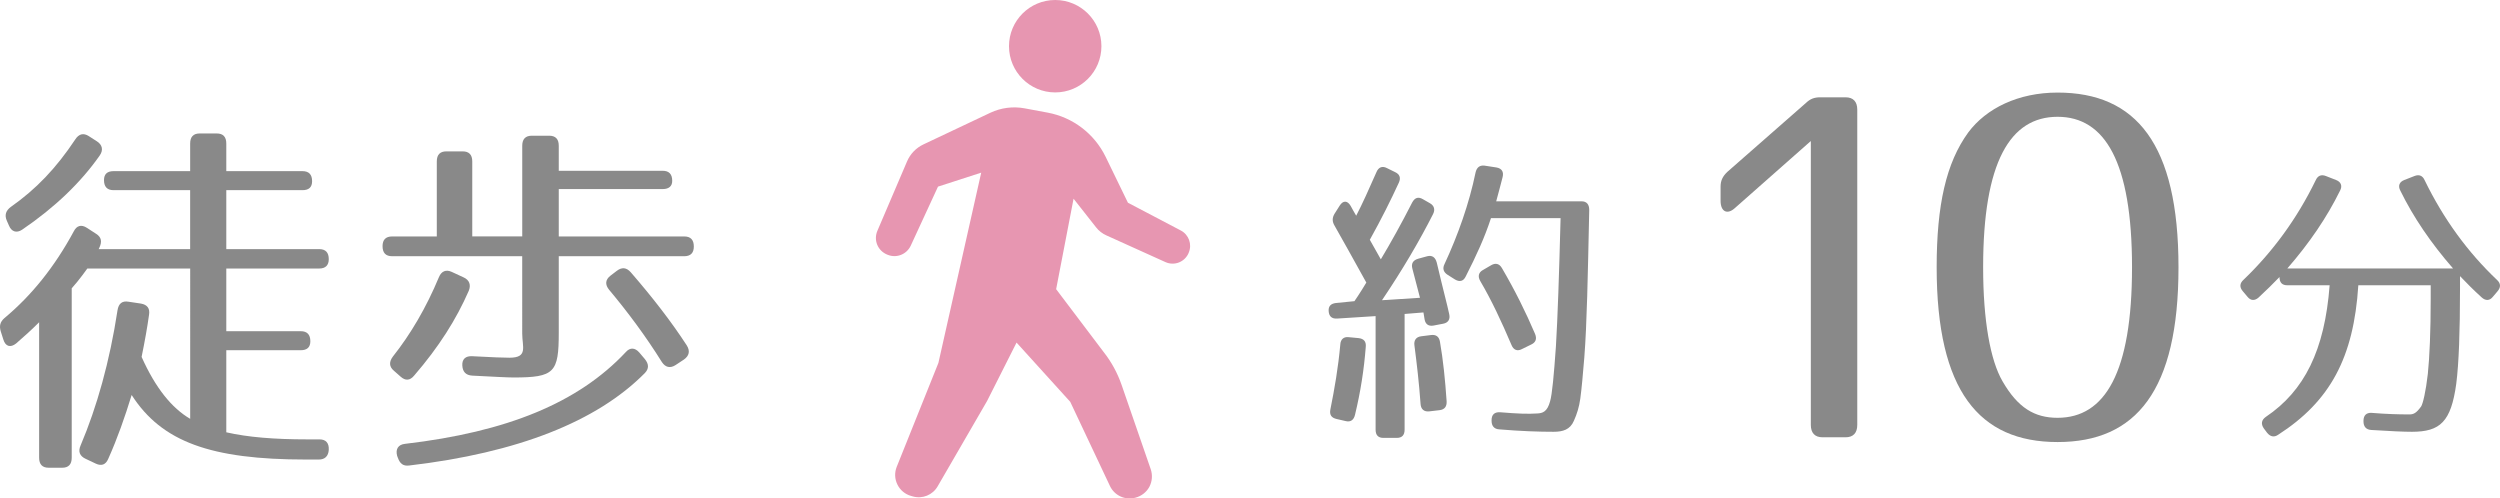 <?xml version="1.0" encoding="utf-8"?>
<!-- Generator: Adobe Illustrator 16.0.4, SVG Export Plug-In . SVG Version: 6.00 Build 0)  -->
<!DOCTYPE svg PUBLIC "-//W3C//DTD SVG 1.1//EN" "http://www.w3.org/Graphics/SVG/1.1/DTD/svg11.dtd">
<svg version="1.1" id="レイヤー_1" xmlns="http://www.w3.org/2000/svg" xmlns:xlink="http://www.w3.org/1999/xlink" x="0px"
	 y="0px" width="96.732px" height="19.287px" viewBox="0 0 96.732 19.287" enable-background="new 0 0 96.732 19.287"
	 xml:space="preserve">
<g>
	<path fill="#898989" d="M12.076,7.012c0,0.231-0.124,0.346-0.371,0.346H8.756v2.281h3.595c0.247,0,0.37,0.13,0.37,0.39
		c0,0.231-0.123,0.361-0.37,0.361H8.756v2.425h2.881c0.247,0,0.371,0.13,0.371,0.39c0,0.23-0.124,0.346-0.371,0.346H8.756v3.176
		c0.823,0.188,1.839,0.274,3.142,0.274h0.467c0.247,0,0.37,0.145,0.356,0.404c-0.014,0.245-0.151,0.376-0.384,0.376h-0.494
		c-3.677,0-5.583-0.68-6.749-2.498c-0.261,0.852-0.549,1.675-0.905,2.469c-0.097,0.23-0.261,0.289-0.48,0.188l-0.397-0.188
		c-0.22-0.102-0.302-0.274-0.192-0.52c0.631-1.487,1.125-3.248,1.427-5.226c0.041-0.26,0.179-0.375,0.425-0.332l0.48,0.072
		c0.247,0.043,0.356,0.188,0.315,0.433c-0.068,0.491-0.164,1.025-0.288,1.631c0.535,1.199,1.166,1.979,1.88,2.396V10.39H3.379
		c0,0-0.315,0.447-0.604,0.765v6.554c0,0.26-0.123,0.389-0.37,0.389H1.884c-0.247,0-0.37-0.129-0.37-0.389v-5.24
		c-0.288,0.289-0.59,0.562-0.892,0.822c-0.22,0.174-0.412,0.115-0.494-0.158L0.032,12.83c-0.069-0.217-0.027-0.375,0.137-0.52
		c1.057-0.88,1.948-1.992,2.688-3.363c0.11-0.216,0.288-0.274,0.508-0.13l0.356,0.231c0.206,0.13,0.233,0.303,0.124,0.534
		L3.818,9.639h3.539V7.358H4.394c-0.246,0-0.37-0.13-0.37-0.39c0-0.231,0.124-0.346,0.37-0.346h2.964V5.554
		c0-0.26,0.123-0.39,0.37-0.39h0.658c0.247,0,0.37,0.13,0.37,0.39v1.068h2.949C11.952,6.623,12.076,6.752,12.076,7.012z
		 M3.859,6.016c-0.728,1.04-1.729,2.006-3.005,2.873C0.636,9.033,0.443,8.961,0.348,8.73L0.265,8.542
		c-0.096-0.217-0.041-0.39,0.151-0.534c0.987-0.693,1.756-1.501,2.496-2.613c0.138-0.216,0.316-0.26,0.521-0.13l0.315,0.202
		C3.955,5.598,4.01,5.8,3.859,6.016z"/>
	<path fill="#898989" d="M26.01,6.998c0,0.202-0.123,0.318-0.37,0.318h-4.02v1.833h4.856c0.247,0,0.37,0.13,0.37,0.39
		c0,0.246-0.123,0.375-0.37,0.375H21.62v2.959c0,1.545-0.164,1.733-1.756,1.733c-0.22,0-0.754-0.029-1.591-0.072
		c-0.247-0.015-0.371-0.145-0.385-0.391c-0.014-0.245,0.124-0.375,0.385-0.36c0.768,0.043,1.248,0.058,1.44,0.058
		c0.727,0,0.493-0.418,0.493-0.938V9.914h-5.034c-0.247,0-0.37-0.13-0.37-0.39c0-0.246,0.123-0.375,0.37-0.375h1.729V6.247
		c0-0.26,0.123-0.39,0.37-0.39h0.631c0.247,0,0.371,0.13,0.371,0.39v2.901h1.934V5.641c0-0.26,0.124-0.39,0.371-0.39h0.672
		c0.247,0,0.37,0.13,0.37,0.39v0.967h4.02C25.887,6.608,26.01,6.738,26.01,6.998z M18.136,11.256
		c-0.479,1.097-1.152,2.166-2.112,3.277c-0.165,0.201-0.343,0.201-0.521,0.043l-0.261-0.23c-0.191-0.159-0.191-0.348-0.041-0.549
		c0.687-0.866,1.29-1.891,1.783-3.075c0.097-0.231,0.274-0.303,0.494-0.202l0.467,0.216C18.163,10.837,18.232,11.025,18.136,11.256z
		 M24.954,14.432c-1.853,1.877-4.925,3.089-9.123,3.58c-0.232,0.029-0.356-0.072-0.438-0.303l-0.027-0.072
		c-0.068-0.26,0.041-0.434,0.302-0.463c3.95-0.461,6.708-1.588,8.546-3.551c0.165-0.188,0.356-0.173,0.521,0.015l0.22,0.26
		C25.104,14.086,25.118,14.258,24.954,14.432z M24.405,10.534c0.851,0.981,1.577,1.92,2.167,2.829
		c0.138,0.217,0.096,0.404-0.109,0.549l-0.329,0.217c-0.206,0.129-0.385,0.086-0.521-0.115c-0.631-1.012-1.331-1.949-2.044-2.801
		c-0.165-0.202-0.151-0.39,0.055-0.549l0.247-0.188C24.062,10.332,24.24,10.347,24.405,10.534z"/>
	<path fill="#898989" d="M54.124,7.07c-0.304,0.662-0.674,1.406-1.122,2.208l0.426,0.756c0.382-0.638,0.797-1.382,1.212-2.197
		c0.101-0.189,0.235-0.236,0.415-0.13l0.269,0.154c0.169,0.094,0.214,0.248,0.124,0.425c-0.527,1.039-1.178,2.149-1.975,3.33
		l1.47-0.094L54.65,10.4c-0.056-0.201,0.022-0.331,0.225-0.39l0.348-0.095c0.19-0.047,0.314,0.036,0.37,0.248
		c0.258,1.099,0.403,1.618,0.482,1.996c0.045,0.201-0.045,0.331-0.235,0.366l-0.37,0.071c-0.191,0.036-0.314-0.047-0.348-0.236
		l-0.045-0.271l-0.729,0.059v4.477c0,0.212-0.101,0.318-0.303,0.318h-0.516c-0.202,0-0.303-0.106-0.303-0.318v-4.394l-1.492,0.095
		c-0.201,0.012-0.313-0.083-0.325-0.295c-0.011-0.189,0.09-0.283,0.28-0.307l0.718-0.071c0,0,0.214-0.307,0.46-0.72
		c-0.516-0.933-0.931-1.677-1.233-2.208c-0.09-0.154-0.09-0.295,0-0.449l0.202-0.319c0.134-0.212,0.303-0.201,0.426,0.012
		c0.067,0.13,0.146,0.26,0.213,0.378c0.235-0.449,0.494-1.028,0.785-1.689c0.079-0.189,0.225-0.248,0.404-0.154l0.313,0.154
		C54.157,6.739,54.213,6.881,54.124,7.07z M52.845,13.424c-0.067,0.874-0.201,1.736-0.415,2.622c-0.045,0.2-0.168,0.295-0.358,0.248
		l-0.359-0.083c-0.201-0.047-0.28-0.165-0.235-0.378c0.157-0.779,0.303-1.618,0.382-2.503c0.011-0.201,0.134-0.308,0.325-0.284
		l0.381,0.036C52.767,13.105,52.867,13.211,52.845,13.424z M55.716,13.223c0.124,0.709,0.202,1.477,0.258,2.304
		c0.012,0.2-0.078,0.319-0.269,0.343l-0.404,0.047c-0.201,0.023-0.325-0.083-0.336-0.295c-0.057-0.804-0.146-1.56-0.235-2.244
		c-0.034-0.213,0.067-0.343,0.258-0.366l0.381-0.048C55.56,12.939,55.683,13.022,55.716,13.223z M58.139,6.857
		c-0.067,0.26-0.146,0.567-0.247,0.933H61.2c0.19,0,0.292,0.118,0.292,0.331c-0.057,2.646-0.09,4.394-0.19,5.704
		c-0.057,0.685-0.102,1.205-0.157,1.606c-0.045,0.318-0.124,0.578-0.247,0.851c-0.146,0.343-0.426,0.425-0.785,0.425
		c-0.561,0-1.268-0.023-2.108-0.094c-0.19-0.012-0.292-0.131-0.292-0.331v-0.024c0-0.212,0.112-0.318,0.326-0.307
		c0.718,0.059,1.076,0.07,1.446,0.047c0.202-0.012,0.382-0.059,0.493-0.472c0.079-0.272,0.146-1.004,0.225-2.126
		c0.067-1.11,0.123-2.764,0.18-4.96H57.69c-0.247,0.756-0.562,1.441-0.977,2.256c-0.089,0.189-0.235,0.224-0.415,0.118l-0.28-0.177
		c-0.168-0.106-0.213-0.248-0.123-0.425c0.516-1.11,0.953-2.338,1.2-3.543c0.045-0.189,0.157-0.284,0.348-0.26l0.46,0.071
		C58.104,6.515,58.194,6.645,58.139,6.857z M58.116,10.377c0.505,0.862,0.92,1.701,1.278,2.539c0.079,0.189,0.034,0.33-0.146,0.414
		l-0.359,0.176c-0.179,0.096-0.325,0.036-0.403-0.152c-0.393-0.922-0.774-1.737-1.211-2.48c-0.102-0.177-0.067-0.331,0.101-0.425
		l0.325-0.189C57.869,10.164,58.016,10.2,58.116,10.377z"/>
	<path fill="#898989" d="M71.863,4.243v12.198c0,0.312-0.157,0.479-0.453,0.479H70.52c-0.297,0-0.454-0.166-0.454-0.479V5.456
		l-2.933,2.59c-0.297,0.275-0.559,0.147-0.559-0.276V7.22c0-0.239,0.088-0.404,0.262-0.57l3.038-2.664
		c0.174-0.166,0.331-0.221,0.559-0.221h0.978C71.706,3.766,71.863,3.931,71.863,4.243z"/>
	<path fill="#898989" d="M84.292,10.343c0,4.776-1.641,6.761-4.679,6.761c-3.037,0-4.678-1.984-4.678-6.761
		c0-2.407,0.366-4.042,1.222-5.218c0.698-0.937,1.938-1.543,3.456-1.543C82.651,3.582,84.292,5.566,84.292,10.343z M76.733,10.343
		c0,2.058,0.279,3.601,0.75,4.409c0.594,1.029,1.24,1.414,2.13,1.414c1.833,0,2.881-1.744,2.881-5.823
		c0-4.079-1.048-5.824-2.881-5.824S76.733,6.264,76.733,10.343z"/>
	<path fill="#898989" d="M93.818,6.976c0.729,1.5,1.671,2.787,2.793,3.85c0.157,0.142,0.157,0.295,0.022,0.449l-0.18,0.212
		c-0.123,0.154-0.28,0.154-0.426,0.024c-0.314-0.284-0.584-0.555-0.842-0.827v0.472c0,1.677-0.045,2.905-0.146,3.697
		c-0.202,1.464-0.617,1.854-1.716,1.854c-0.303,0-0.83-0.023-1.57-0.07c-0.202-0.012-0.303-0.131-0.303-0.331v-0.023
		c0-0.213,0.112-0.319,0.314-0.308c0.571,0.047,1.043,0.06,1.458,0.06c0.168,0,0.269-0.048,0.459-0.308
		c0.067-0.105,0.18-0.566,0.259-1.264c0.066-0.638,0.111-1.629,0.111-2.917v-0.508H91.25c-0.179,2.8-1.088,4.488-3.106,5.787
		c-0.157,0.106-0.303,0.071-0.426-0.083l-0.124-0.165c-0.123-0.177-0.089-0.331,0.079-0.448c1.491-1.004,2.276-2.575,2.467-5.091
		h-1.637c-0.202,0-0.303-0.106-0.303-0.319c-0.236,0.248-0.505,0.508-0.808,0.792c-0.146,0.13-0.303,0.13-0.427-0.024l-0.179-0.212
		c-0.135-0.153-0.135-0.307,0.022-0.449c1.121-1.075,2.063-2.35,2.792-3.85c0.079-0.177,0.213-0.236,0.393-0.166l0.393,0.154
		c0.19,0.071,0.258,0.224,0.157,0.413c-0.505,1.027-1.178,2.02-2.041,3.012h6.415c-0.864-0.992-1.537-1.984-2.041-3.012
		c-0.102-0.189-0.034-0.342,0.156-0.413l0.393-0.154C93.605,6.739,93.74,6.798,93.818,6.976z"/>
</g>
<g>
	<circle fill="#e796b1" cx="40.829" cy="1.788" r="1.788"/>
	<path fill="#e796b1" d="M45.692,8.92l-2.049-1.076L42.78,6.068c-0.436-0.896-1.27-1.531-2.248-1.711l-0.891-0.166
		c-0.445-0.082-0.908-0.023-1.318,0.17l-2.586,1.223c-0.289,0.135-0.516,0.369-0.641,0.662l-1.148,2.686
		c-0.074,0.172-0.076,0.365-0.006,0.537s0.207,0.307,0.379,0.379l0.025,0.01c0.344,0.141,0.736-0.016,0.893-0.352l1.055-2.285
		l1.672-0.541l-1.656,7.361l-1.613,4.021c-0.09,0.223-0.08,0.473,0.027,0.688c0.105,0.215,0.299,0.375,0.529,0.439l0.07,0.02
		c0.371,0.104,0.764-0.057,0.957-0.391l1.912-3.301l1.141-2.262l2.078,2.293l1.535,3.254c0.172,0.367,0.584,0.561,0.975,0.457
		l0.018-0.004c0.227-0.061,0.42-0.211,0.533-0.418c0.109-0.209,0.129-0.451,0.055-0.676l-1.131-3.273
		c-0.16-0.461-0.395-0.891-0.697-1.273l-1.834-2.426l0.674-3.5l0.869,1.104c0.105,0.137,0.246,0.246,0.404,0.316l2.285,1.033
		c0.164,0.074,0.354,0.078,0.521,0.012s0.303-0.199,0.373-0.365l0.006-0.018C46.132,9.451,45.997,9.082,45.692,8.92z"/>
</g>
</svg>

